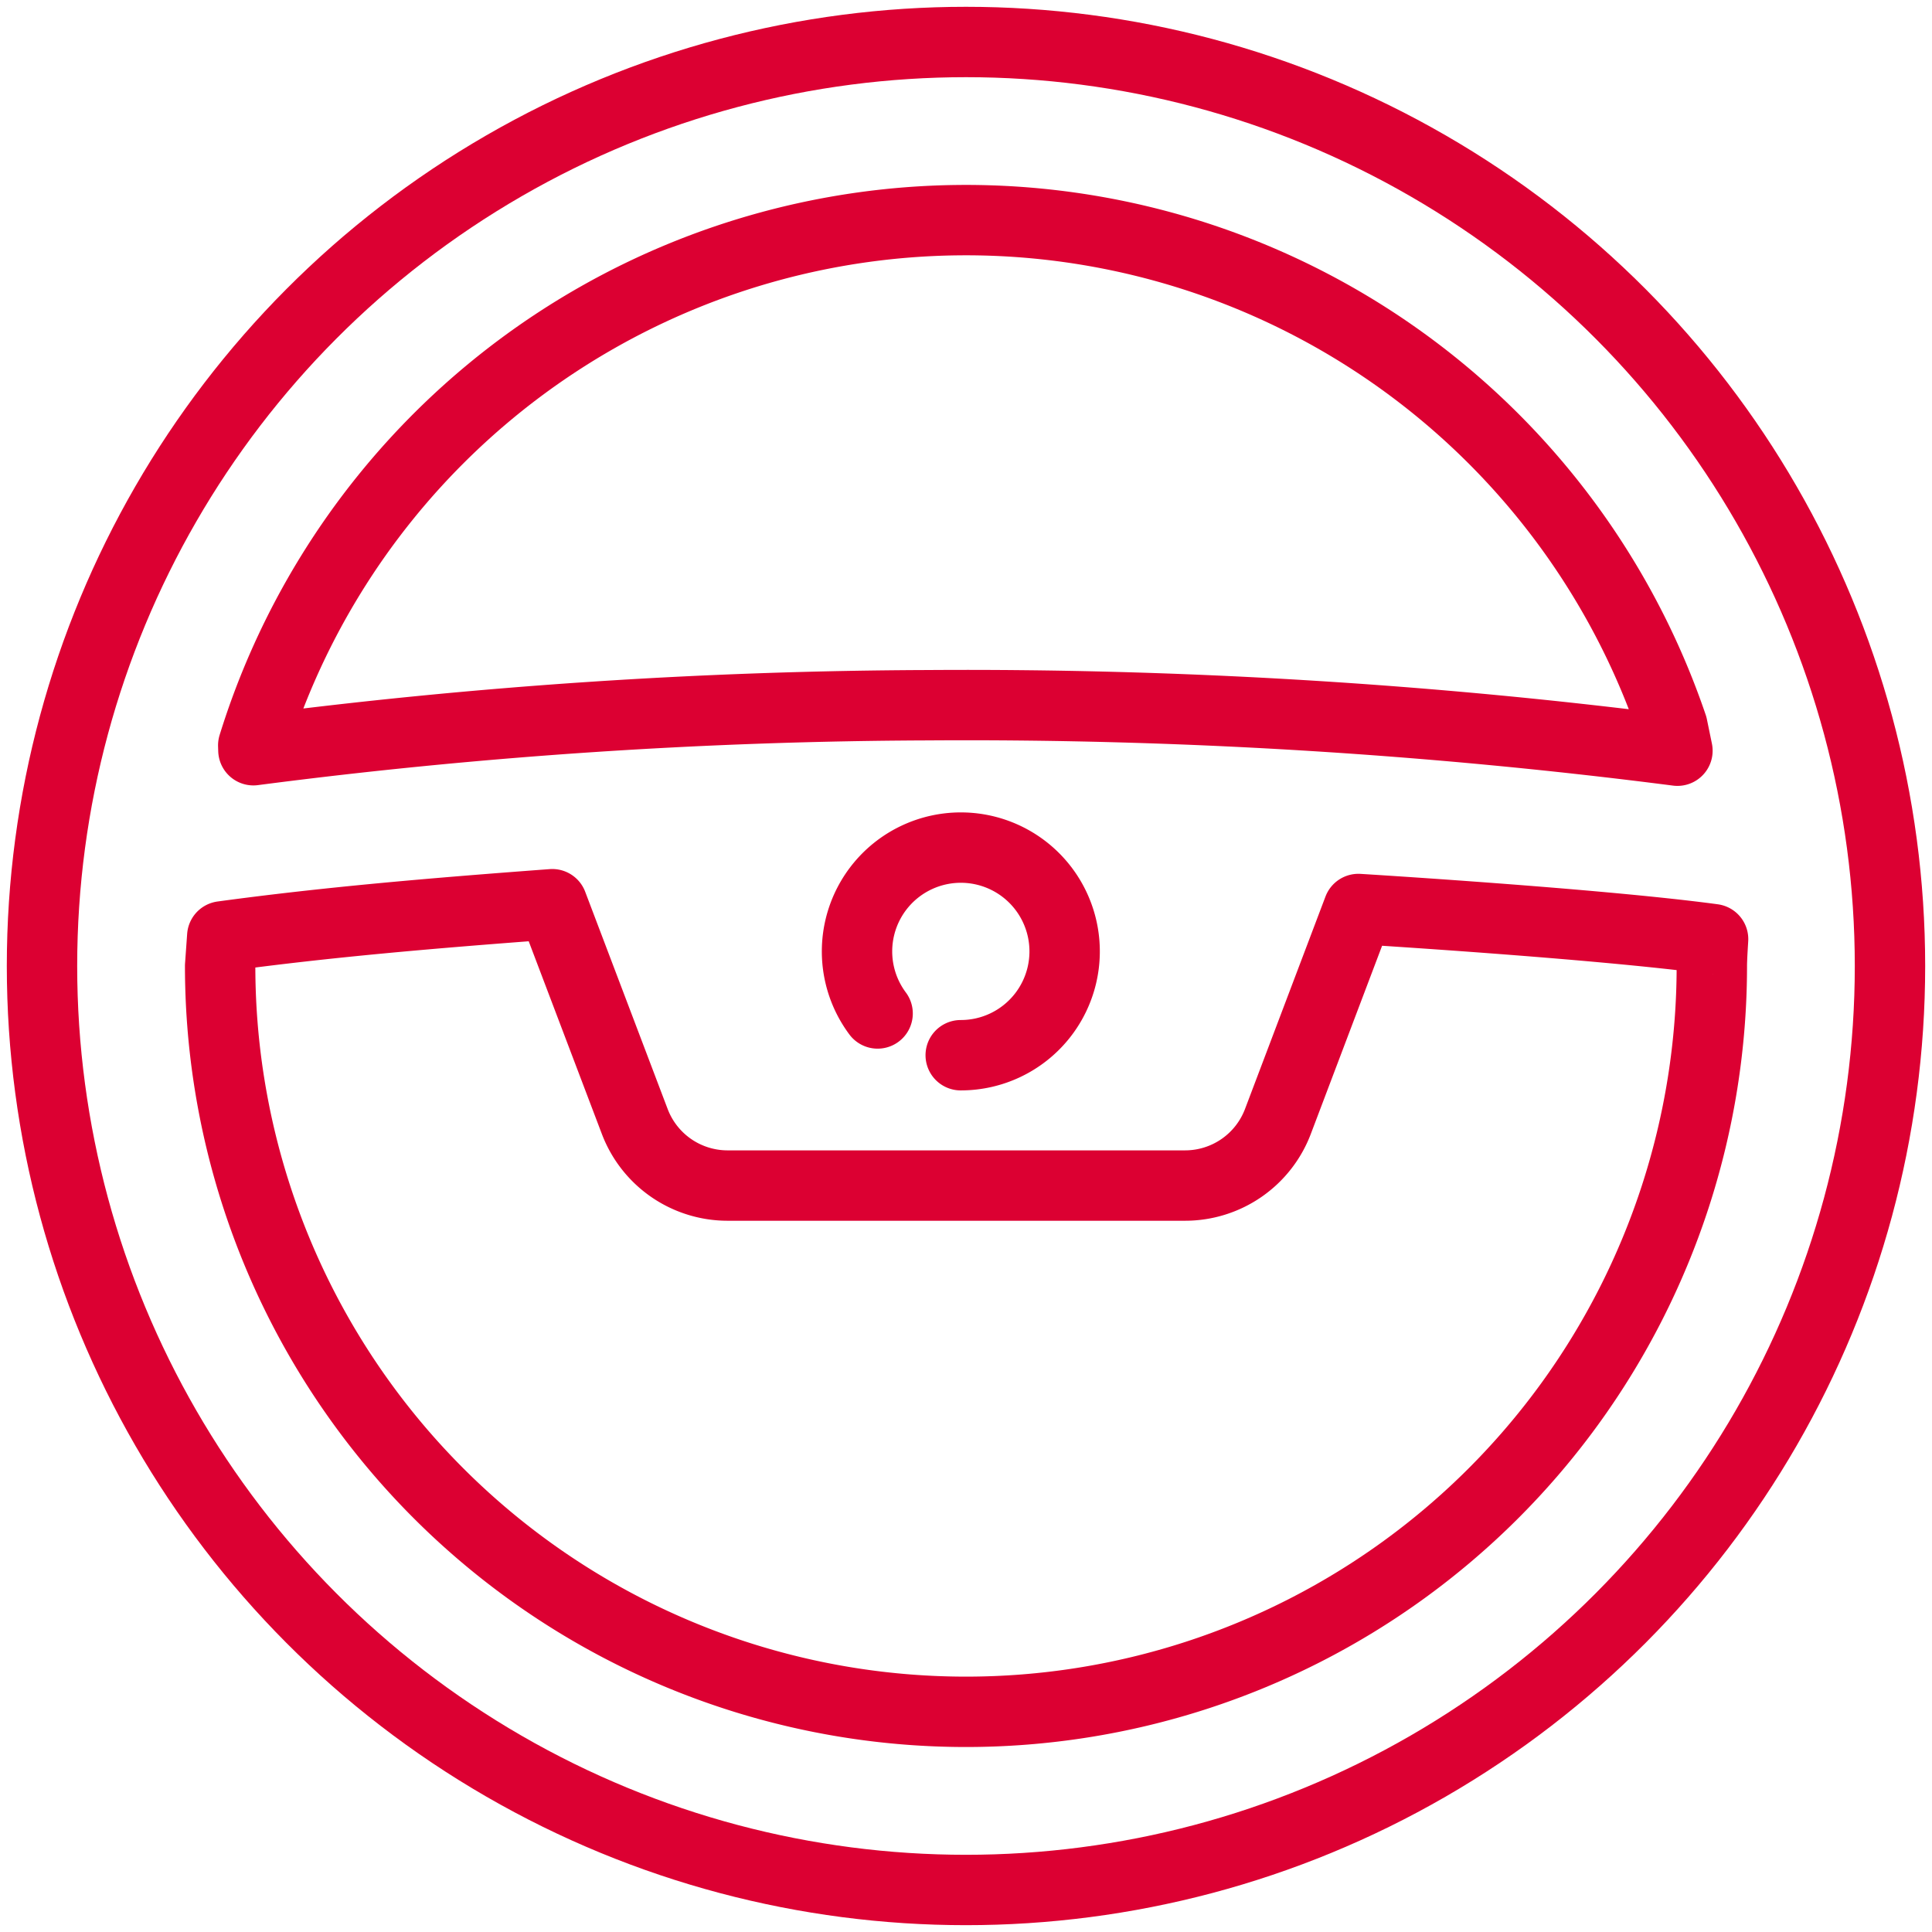 <svg xmlns="http://www.w3.org/2000/svg" xmlns:xlink="http://www.w3.org/1999/xlink" width="109.805" height="109.805" viewBox="0 0 109.805 109.805">
  <defs>
    <clipPath id="clip-path">
      <rect id="長方形_2463" data-name="長方形 2463" width="109.805" height="109.805" fill="none" stroke="#dc0032" stroke-width="4"/>
    </clipPath>
  </defs>
  <g id="グループ_7788" data-name="グループ 7788" clip-path="url(#clip-path)">
    <circle id="楕円形_102" data-name="楕円形 102" cx="52.515" cy="52.515" r="52.515" transform="translate(2.387 2.387)" fill="none" stroke="#dc0032" stroke-linecap="round" stroke-linejoin="round" stroke-width="4"/>
    <path id="パス_11956" data-name="パス 11956" d="M17.1,44.984a304.835,304.835,0,0,1,38.309-2.558,316.708,316.708,0,0,1,42.626,2.585l-.287-1.394a42.406,42.406,0,0,0-80.657,1.093Z" transform="translate(-2.698 -2.345)" fill="none" stroke="#dc0032" stroke-linejoin="round" stroke-width="4"/>
    <path id="パス_11957" data-name="パス 11957" d="M99.637,64.532a42.39,42.39,0,0,1-84.78,0l.12-1.682c6.03-.82,11.991-1.324,18.757-1.828l4.688,12.35a5.642,5.642,0,0,0,5.275,3.64H69.7a5.642,5.642,0,0,0,5.275-3.643q2.287-6.038,4.574-12.075s13.593.826,20.159,1.714C99.71,63.008,99.637,64.067,99.637,64.532Z" transform="translate(-2.345 -9.631)" fill="none" stroke="#dc0032" stroke-linejoin="round" stroke-width="4"/>
    <path id="パス_11958" data-name="パス 11958" d="M59.008,66.627A5.9,5.9,0,1,1,63.731,69" transform="translate(-9.129 -9.027)" fill="none" stroke="#dc0032" stroke-linecap="round" stroke-linejoin="round" stroke-width="4"/>
  </g>
</svg>
